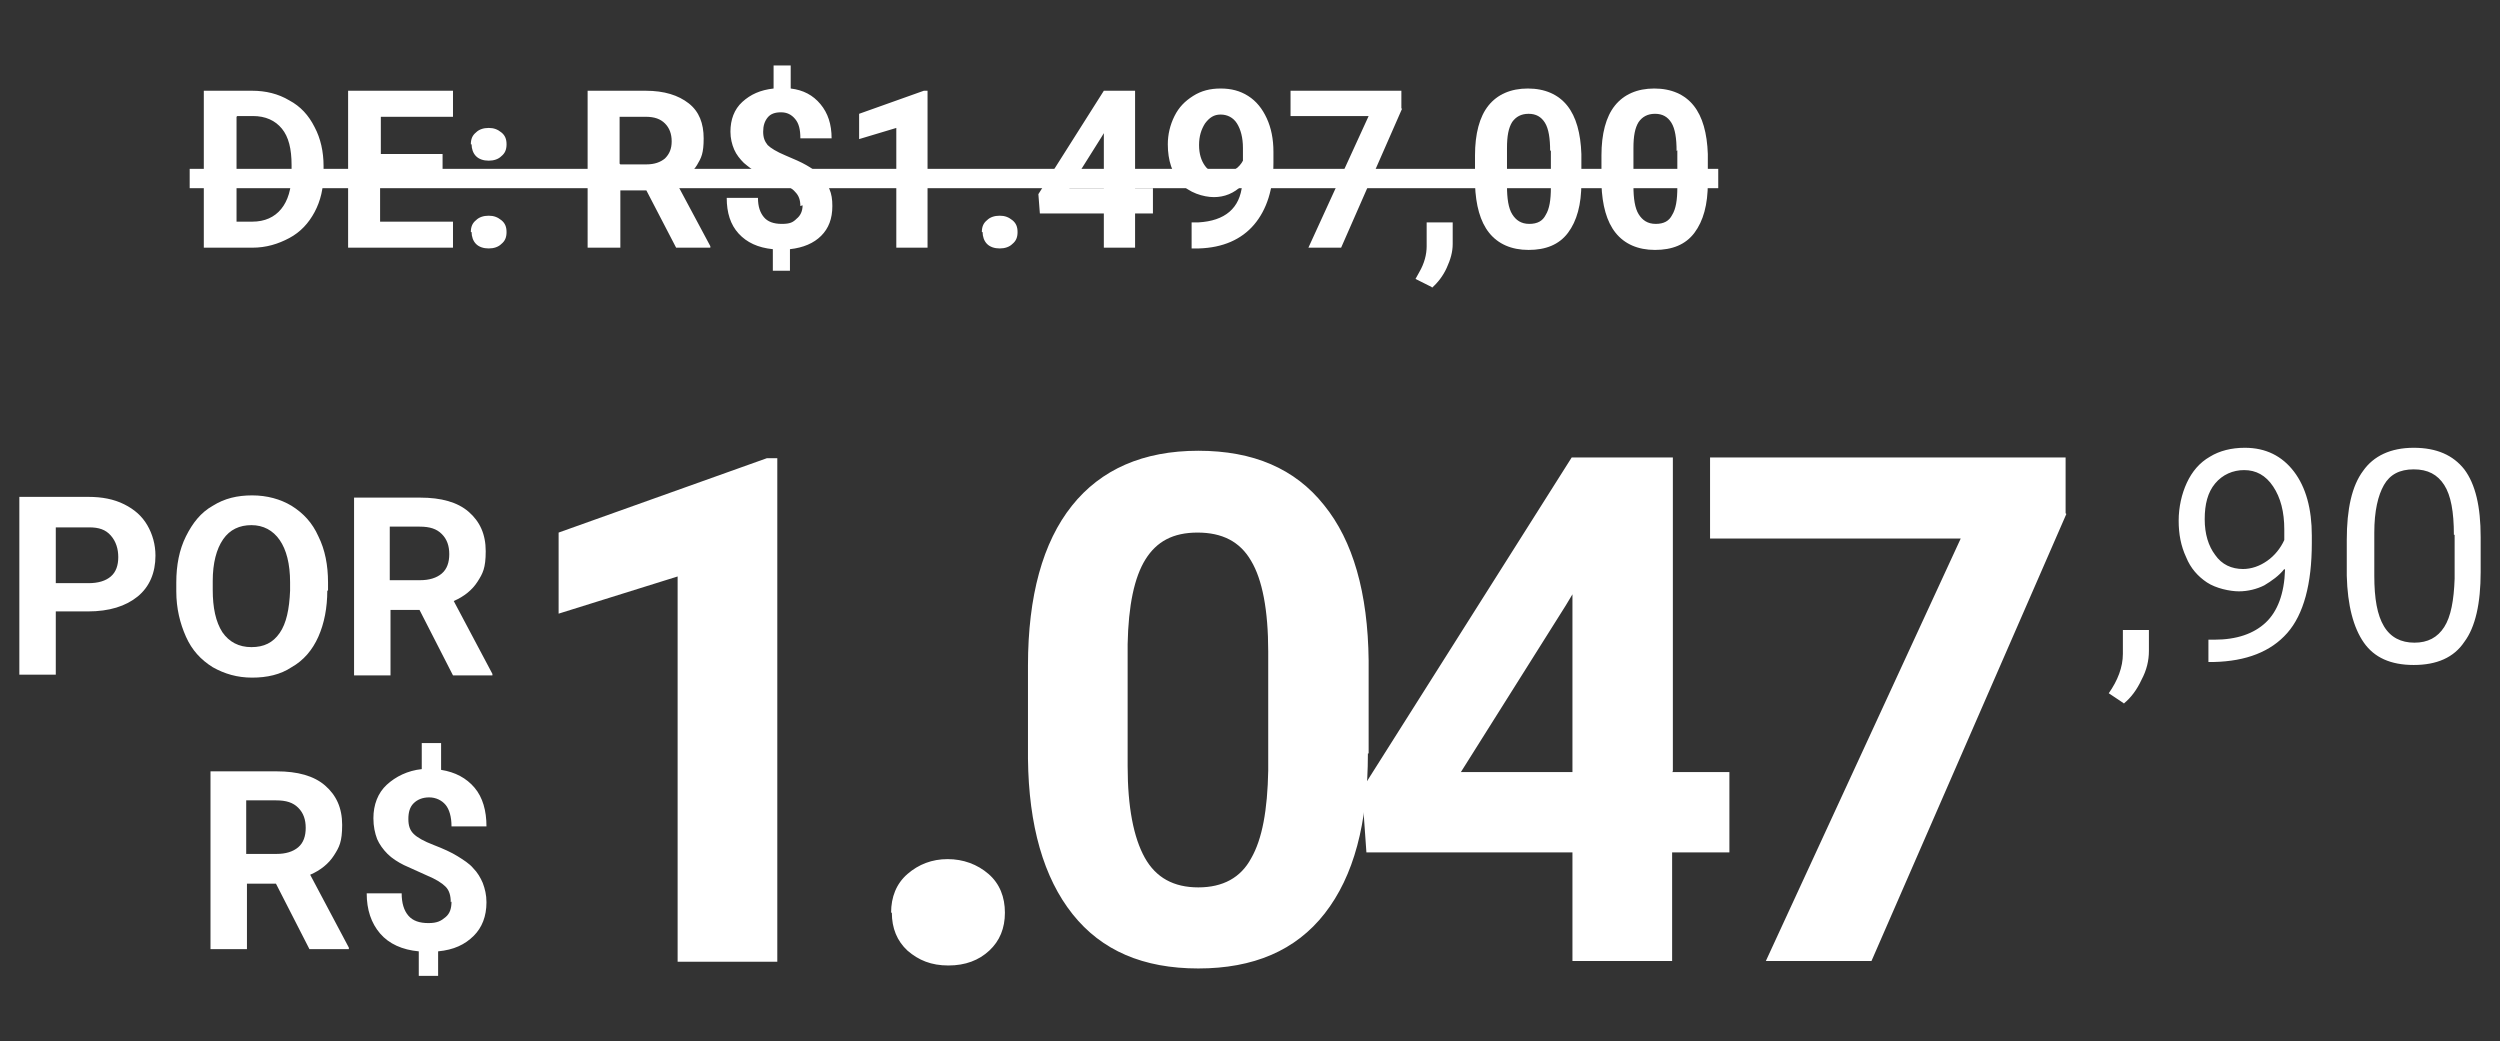 <svg xmlns="http://www.w3.org/2000/svg" xmlns:v="https://vecta.io/nano" id="Camada_1" data-name="Camada 1" viewBox="0 0 336.1 140"><rect x="0" y="0" width="336.1" height="140" fill="#333333" stroke="none"/><defs><style>      .cls-1 {        fill: #fff;        stroke-width: 0px;      }    </style></defs><path class="cls-1" d="M104.5,129.3h-13.4v-51.8l-16,5v-10.9l28-10h1.4v67.8ZM119.8,122.7c0-2.1.7-3.9,2.2-5.2s3.3-2,5.4-2,4,.7,5.5,2,2.2,3.1,2.2,5.2-.7,3.8-2.1,5.1c-1.4,1.3-3.2,2-5.5,2s-4-.7-5.5-2c-1.4-1.3-2.1-3-2.1-5.1h0ZM183.9,101.3c0,9.4-1.9,16.5-5.8,21.5s-9.6,7.4-17,7.4-13-2.4-16.9-7.3c-3.9-4.9-5.9-11.9-6-20.9v-12.5c0-9.4,2-16.6,5.9-21.5,3.9-4.9,9.6-7.4,17-7.4s13,2.4,16.9,7.3c3.9,4.8,5.9,11.8,6,20.9v12.5ZM170.5,87.6c0-5.6-.8-9.7-2.3-12.2-1.5-2.6-3.9-3.8-7.2-3.8s-5.5,1.2-7,3.6-2.3,6.2-2.4,11.4v16.4c0,5.5.8,9.6,2.3,12.3s3.9,4,7.2,4,5.7-1.3,7.1-3.9c1.5-2.6,2.2-6.5,2.3-11.8v-16.1Z"></path><path class="cls-1" d="M224.8,103.8h7.7v10.8h-7.7v14.6h-13.4v-14.6h-27.7l-.6-8.5,28.2-44.6h13.6v42.2ZM196.4,103.8h15v-23.9l-.9,1.5-14.1,22.4ZM277.8,69.1l-26.2,60.1h-14.2l26.2-56.8h-33.7v-10.9h47.8v7.5ZM285.6,94.6l-2.1-1.4c1.2-1.7,1.9-3.5,1.9-5.3v-3.2h3.5v2.8c0,1.3-.3,2.6-1,3.9-.6,1.3-1.4,2.4-2.4,3.2h0ZM307.1,76.5c-.7.9-1.7,1.6-2.7,2.2-1,.5-2.2.8-3.4.8s-3.1-.4-4.3-1.2-2.2-1.9-2.8-3.4c-.7-1.5-1-3.1-1-4.9s.4-3.6,1.1-5.1,1.7-2.7,3.1-3.5c1.3-.8,2.9-1.2,4.7-1.2,2.8,0,5,1.1,6.6,3.2,1.6,2.1,2.4,5,2.4,8.6v1c0,5.5-1.1,9.6-3.3,12.1-2.2,2.5-5.5,3.8-9.9,3.9h-.7v-3h.8c3,0,5.3-.8,6.9-2.3,1.6-1.5,2.5-3.9,2.6-7.1h0ZM301.5,76.5c1.2,0,2.3-.4,3.3-1.1,1-.7,1.8-1.7,2.3-2.8v-1.4c0-2.4-.5-4.3-1.5-5.8-1-1.5-2.3-2.2-3.9-2.2-1.5,0-2.9.6-3.9,1.8-1,1.2-1.4,2.8-1.4,4.8s.5,3.6,1.4,4.8c.9,1.3,2.2,1.9,3.8,1.9h0ZM333.5,76.9c0,4.2-.7,7.4-2.2,9.4-1.4,2.1-3.7,3.1-6.8,3.1s-5.3-1-6.7-3-2.2-5-2.3-9v-4.8c0-4.2.7-7.3,2.2-9.3,1.4-2,3.7-3.1,6.8-3.1s5.3,1,6.8,2.9c1.5,2,2.2,5,2.2,9.1v4.7ZM329.9,71.9c0-3.1-.4-5.3-1.3-6.7-.9-1.4-2.2-2.1-4.1-2.1s-3.2.7-4,2.1-1.3,3.5-1.3,6.4v5.8c0,3.1.4,5.3,1.3,6.8.9,1.5,2.3,2.2,4.1,2.2s3.1-.7,4-2.1c.9-1.4,1.3-3.6,1.4-6.5v-5.9ZM7.5,82.3v8.4H2.6v-23.9h9.3c1.8,0,3.4.3,4.8,1s2.4,1.6,3.1,2.8c.7,1.2,1.1,2.6,1.1,4.1,0,2.3-.8,4.2-2.4,5.5-1.6,1.3-3.8,2-6.7,2h-4.3ZM7.5,78.4h4.4c1.3,0,2.3-.3,3-.9.7-.6,1-1.5,1-2.6s-.3-2.1-1-2.9-1.6-1.1-2.9-1.1h-4.5v7.5Z"></path><path class="cls-1" d="M44,79.4c0,2.3-.4,4.4-1.2,6.2s-2,3.2-3.6,4.1c-1.5,1-3.3,1.4-5.3,1.4s-3.7-.5-5.3-1.4c-1.6-1-2.8-2.3-3.6-4.1-.8-1.8-1.3-3.8-1.3-6.1v-1.2c0-2.3.4-4.4,1.3-6.2s2-3.2,3.6-4.1c1.6-1,3.3-1.4,5.3-1.4s3.8.5,5.3,1.4c1.6,1,2.8,2.3,3.6,4.1.9,1.8,1.3,3.9,1.3,6.2v1.1ZM39,78.3c0-2.5-.5-4.4-1.4-5.7-.9-1.3-2.2-2-3.8-2s-2.9.6-3.8,1.9c-.9,1.3-1.4,3.2-1.4,5.6v1.2c0,2.4.4,4.3,1.3,5.7.9,1.3,2.2,2,3.9,2s2.9-.6,3.8-1.9c.9-1.3,1.3-3.2,1.4-5.7v-1.2ZM56.4,82h-3.9v8.8h-4.9v-23.9h8.9c2.8,0,5,.6,6.5,1.9,1.5,1.3,2.3,3,2.3,5.3s-.4,3-1.1,4.1c-.7,1.1-1.8,2-3.2,2.6l5.2,9.8v.2h-5.3l-4.5-8.8ZM52.5,78h4c1.2,0,2.2-.3,2.9-.9.7-.6,1-1.5,1-2.6s-.3-2-1-2.7-1.6-1-3-1h-4v7.2ZM37.1,118.8h-3.9v8.8h-4.9v-23.9h8.9c2.8,0,5,.6,6.5,1.9,1.5,1.3,2.3,3,2.3,5.3s-.4,3-1.1,4.1c-.7,1.1-1.8,2-3.2,2.6l5.2,9.8v.2h-5.3l-4.5-8.8ZM33.2,114.8h4c1.2,0,2.2-.3,2.9-.9.7-.6,1-1.5,1-2.6s-.3-2-1-2.7-1.6-1-3-1h-4v7.2ZM60.6,121.3c0-.9-.2-1.6-.7-2.1s-1.3-1-2.5-1.5l-3.1-1.4c-.8-.4-1.6-.9-2.2-1.5-.6-.6-1.1-1.3-1.4-2-.3-.8-.5-1.7-.5-2.8,0-1.8.6-3.4,1.8-4.5s2.8-1.9,4.7-2.1v-3.5h2.6v3.6c1.9.3,3.4,1.1,4.5,2.4,1.1,1.3,1.6,3.1,1.6,5.2h-4.7c0-1.3-.3-2.3-.8-2.9s-1.3-1-2.2-1-1.6.3-2.1.8c-.5.5-.7,1.2-.7,2.1s.2,1.5.7,2c.5.5,1.4,1,2.7,1.5,1.3.5,2.4,1,3.2,1.5.8.5,1.6,1,2.1,1.6.6.6,1,1.3,1.3,2,.3.8.5,1.6.5,2.6,0,1.9-.6,3.4-1.7,4.5-1.2,1.2-2.7,1.9-4.8,2.1v3.3h-2.6v-3.3c-2.2-.2-4-1-5.2-2.4-1.2-1.4-1.8-3.2-1.8-5.4h4.7c0,1.3.3,2.3.9,3,.6.7,1.5,1,2.7,1s1.7-.3,2.3-.8.8-1.2.8-2.1h0ZM27.4,33.3V12.2h6.5c1.8,0,3.5.4,5,1.3,1.5.8,2.6,2,3.4,3.6.8,1.5,1.2,3.3,1.2,5.2v1c0,2-.4,3.7-1.2,5.2-.8,1.5-1.9,2.7-3.4,3.5-1.5.8-3.1,1.3-5,1.3h-6.5ZM31.8,15.7v14.1h2.1c1.7,0,3-.6,3.9-1.7.9-1.1,1.4-2.7,1.4-4.8v-1.1c0-2.2-.4-3.8-1.3-4.9-.9-1.1-2.2-1.7-3.9-1.7h-2.1ZM59.4,24.2h-8.3v5.6h9.8v3.5h-14.1V12.2h14.1v3.5h-9.7v5h8.3v3.4ZM63.3,31.2c0-.7.2-1.2.7-1.6.4-.4,1-.6,1.7-.6s1.2.2,1.7.6c.5.4.7.9.7,1.6s-.2,1.2-.7,1.6c-.4.4-1,.6-1.7.6s-1.3-.2-1.7-.6c-.4-.4-.6-1-.6-1.6h0ZM63.3,19.4c0-.7.2-1.2.7-1.6.4-.4,1-.6,1.7-.6s1.2.2,1.7.6c.5.4.7.9.7,1.6s-.2,1.2-.7,1.6c-.4.4-1,.6-1.7.6s-1.3-.2-1.7-.6c-.4-.4-.6-1-.6-1.6h0ZM86.9,25.6h-3.5v7.7h-4.4V12.2h7.8c2.5,0,4.4.6,5.8,1.7,1.4,1.1,2,2.7,2,4.7s-.3,2.6-.9,3.6-1.6,1.7-2.8,2.3l4.6,8.6v.2h-4.6l-4-7.7ZM83.4,22.1h3.5c1.1,0,1.9-.3,2.5-.8.6-.6.9-1.3.9-2.3s-.3-1.8-.9-2.4-1.4-.9-2.6-.9h-3.5v6.3ZM107.6,27.7c0-.8-.2-1.4-.7-1.9-.4-.5-1.2-.9-2.2-1.3l-2.7-1.2c-.8-.4-1.4-.9-2-1.4-.5-.5-1-1.1-1.3-1.8s-.5-1.5-.5-2.4c0-1.6.5-3,1.6-4s2.4-1.6,4.2-1.8v-3.1h2.3v3.1c1.7.2,3,.9,4,2.1,1,1.2,1.5,2.7,1.5,4.6h-4.2c0-1.2-.2-2-.7-2.6-.5-.6-1.1-.9-1.9-.9s-1.4.2-1.8.7-.6,1.1-.6,1.9.2,1.3.6,1.8c.4.4,1.2.9,2.4,1.4,1.2.5,2.1.9,2.8,1.3.7.4,1.3.8,1.9,1.4.5.5.9,1.1,1.2,1.8.3.7.4,1.4.4,2.3,0,1.7-.5,3-1.5,4-1,1-2.4,1.6-4.2,1.8v2.9h-2.3v-2.9c-2-.2-3.5-.9-4.6-2.1s-1.6-2.8-1.6-4.8h4.2c0,1.2.3,2,.8,2.6s1.3.9,2.4.9,1.5-.2,2-.7c.5-.4.8-1,.8-1.8h0ZM124.7,33.3h-4.2v-16.1l-5,1.5v-3.4l8.7-3.1h.5v21.1ZM132,31.2c0-.7.2-1.2.7-1.6.4-.4,1-.6,1.7-.6s1.2.2,1.7.6c.5.4.7.9.7,1.6s-.2,1.2-.7,1.6c-.4.4-1,.6-1.7.6s-1.3-.2-1.7-.6c-.4-.4-.6-1-.6-1.6h0ZM152.6,25.3h2.4v3.4h-2.4v4.6h-4.2v-4.6h-8.6l-.2-2.6,8.8-13.9h4.2v13.1ZM143.7,25.3h4.7v-7.4l-.3.5-4.4,7ZM167,24.9c-1.1,1.1-2.4,1.6-3.8,1.6s-3.4-.6-4.5-1.9c-1.1-1.3-1.7-3-1.7-5.2,0-1.3.3-2.6.9-3.8.6-1.2,1.4-2,2.5-2.7,1.1-.7,2.3-1,3.7-1s2.6.3,3.7,1c1.1.7,1.9,1.7,2.5,3s.9,2.8.9,4.5v1.5c0,3.5-.9,6.3-2.6,8.3-1.7,2-4.2,3.1-7.4,3.2h-1s0-3.5,0-3.5h.9c3.6-.2,5.6-1.9,5.9-5.1h0ZM164.2,23.3c.7,0,1.3-.2,1.8-.5s.9-.8,1.1-1.2v-1.7c0-1.4-.3-2.5-.8-3.3-.5-.8-1.3-1.2-2.2-1.2s-1.5.4-2.1,1.2c-.5.8-.8,1.7-.8,2.9s.3,2.1.8,2.8,1.3,1.1,2.2,1.1h0ZM188.5,14.6l-8.2,18.7h-4.4l8.1-17.7h-10.5v-3.4h14.9v2.4ZM192.5,38.6l-2.2-1.1.5-.9c.7-1.2,1-2.4,1-3.5v-3.2h3.5v2.9c0,1.1-.3,2.1-.8,3.2-.5,1.1-1.2,2-2,2.7h0Z"></path><path id="B" class="cls-1" d="M212.6,24.6c0,2.9-.6,5.1-1.8,6.7s-3,2.3-5.3,2.3-4.1-.8-5.3-2.3c-1.2-1.5-1.8-3.7-1.9-6.5v-3.9c0-2.9.6-5.2,1.8-6.7s3-2.3,5.3-2.3,4.1.8,5.3,2.3c1.2,1.5,1.8,3.7,1.9,6.5v3.9ZM208.4,20.3c0-1.7-.2-3-.7-3.8-.5-.8-1.2-1.2-2.2-1.2s-1.7.4-2.2,1.1c-.5.8-.7,1.9-.7,3.5v5.1c0,1.7.2,3,.7,3.8.5.8,1.2,1.3,2.3,1.3s1.8-.4,2.2-1.2c.5-.8.7-2,.7-3.7v-5Z"></path><path id="B-2" data-name="B" class="cls-1" d="M229.6,24.6c0,2.9-.6,5.1-1.8,6.7s-3,2.3-5.3,2.3-4.1-.8-5.3-2.3c-1.2-1.5-1.8-3.7-1.9-6.5v-3.9c0-2.9.6-5.2,1.8-6.7s3-2.3,5.3-2.3,4.1.8,5.3,2.3c1.2,1.5,1.8,3.7,1.9,6.5v3.9ZM225.4,20.3c0-1.7-.2-3-.7-3.8-.5-.8-1.2-1.2-2.2-1.2s-1.7.4-2.2,1.1c-.5.8-.7,1.9-.7,3.5v5.1c0,1.7.2,3,.7,3.8.5.8,1.2,1.3,2.3,1.3s1.8-.4,2.2-1.2c.5-.8.7-2,.7-3.7v-5Z"></path><path class="cls-1" d="M25.5,22.7h205.5v2.6H25.5v-2.6Z"></path></svg>